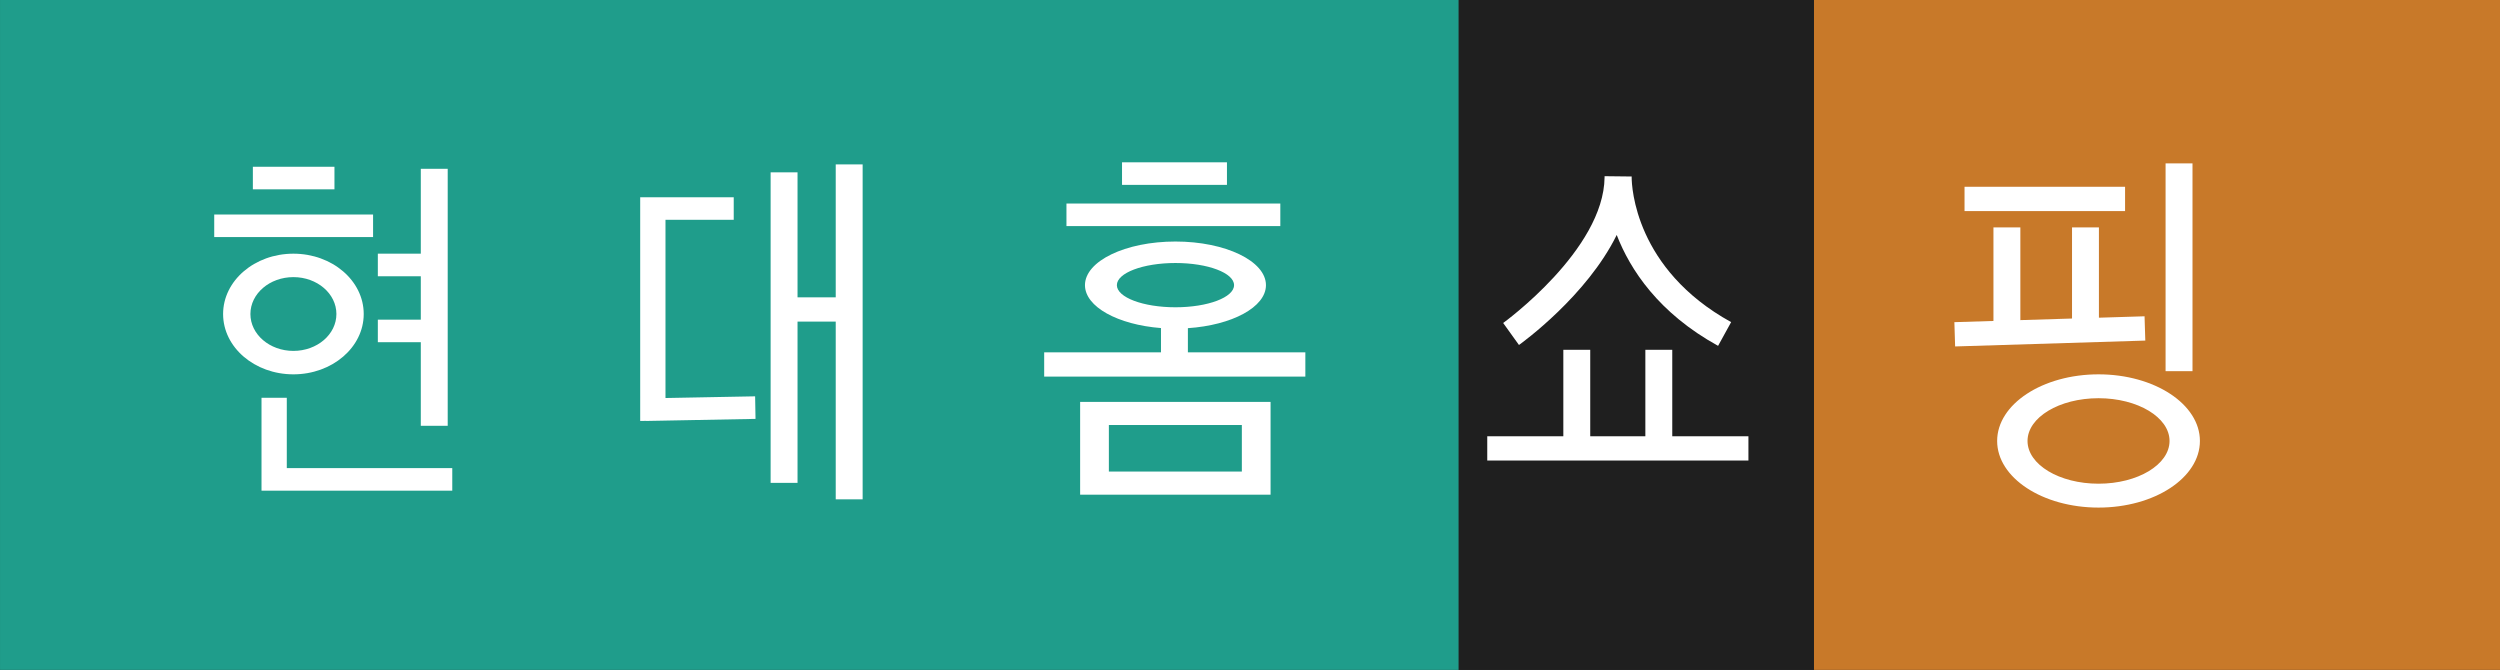 <svg xmlns="http://www.w3.org/2000/svg" xml:space="preserve" width="1095.489" height="293.596" viewBox="0 0 1095.489 293.596"><rect x="0" y="0" width="1095.489" height="293.596" fill="#333333" stroke="none"/><g style="stroke-width:.365"><path d="M139.67 636.9h174.74v80.262H139.67Z" style="fill:#1f9d8b;fill-opacity:1;fill-rule:nonzero;stroke:none;stroke-width:.365" transform="matrix(3.658 0 0 -3.658 -510.902 2623.327)"></path><path d="M439.154 717.163h-82.19v-80.262h82.19z" style="fill:#c87929;fill-opacity:1;fill-rule:nonzero;stroke:none;stroke-width:.365" transform="matrix(3.658 0 0 -3.658 -510.902 2623.327)"></path><path d="M314.41 636.9h42.554v80.262H314.41Z" style="fill:#1f1f1f;fill-opacity:1;fill-rule:nonzero;stroke:none;stroke-width:.365" transform="matrix(3.658 0 0 -3.658 -510.902 2623.327)"></path><path d="M179.732 697.171h-9.774v-2.703h9.774zM394.231 694.774h-19.23v-2.912h19.23z" style="fill:#fff;fill-opacity:1;fill-rule:nonzero;stroke:none;stroke-width:.365" transform="matrix(3.658 0 0 -3.658 -510.902 2623.327)"></path><g style="stroke-width:.365"><path d="m0 0-5.466-.169v10.818h-3.222V-.268l-6.189-.191v11.108h-3.224V-.559l-4.68-.144.089-2.909L.09-2.91z" style="fill:#fff;fill-opacity:1;fill-rule:nonzero;stroke:none;stroke-width:.365" transform="matrix(3.658 0 0 -3.658 939.732 138.597)"></path></g><g style="stroke-width:.365"><path d="m0 0-10.738-.203v21.347h8.175v2.703h-11.204V-2.951l.685.01v-.01l2.279.042.065.002 10.786.204z" style="fill:#fff;fill-opacity:1;fill-rule:nonzero;stroke:none;stroke-width:.365" transform="matrix(3.658 0 0 -3.658 330.892 173.667)"></path></g><g style="stroke-width:.365"><path d="M0 0h-3.028v-11.128h22.851v2.703H0Z" style="fill:#fff;fill-opacity:1;fill-rule:nonzero;stroke:none;stroke-width:.365" transform="matrix(3.658 0 0 -3.658 125.67 174.305)"></path></g><path d="M184.358 691.451H165.33v-2.701h19.028zM286.645 697.705h-12.569v-2.703h12.569zM293.038 692.766h-25.619v-2.702h25.619z" style="fill:#fff;fill-opacity:1;fill-rule:nonzero;stroke:none;stroke-width:.365" transform="matrix(3.658 0 0 -3.658 -510.902 2623.327)"></path><g style="stroke-width:.365"><path d="M0 0h3.223v30.78H0V20.616h-5.147v-2.703H0v-5.2h-5.147V10.01H0Z" style="fill:#fff;fill-opacity:1;fill-rule:nonzero;stroke:none;stroke-width:.365" transform="matrix(3.658 0 0 -3.658 184.393 186.575)"></path></g><path d="M402.309 697.576h-3.225v-24.891h3.225z" style="fill:#fff;fill-opacity:1;fill-rule:nonzero;stroke:none;stroke-width:.365" transform="matrix(3.658 0 0 -3.658 -510.902 2623.327)"></path><g style="stroke-width:.365"><path d="M0 0c0 1.467 3.142 2.653 7.019 2.653S14.038 1.467 14.038 0c0-1.463-3.142-2.65-7.019-2.65S0-1.463 0 0m8.507-5.153c5.276.354 9.352 2.513 9.352 5.153 0 2.886-4.853 5.227-10.84 5.227S-3.822 2.886-3.822 0c0-2.599 3.949-4.739 9.106-5.14v-2.905H-8.708v-2.912h31.286v2.912H8.507Z" style="fill:#fff;fill-opacity:1;fill-rule:nonzero;stroke:none;stroke-width:.365" transform="matrix(3.658 0 0 -3.658 489.408 124.955)"></path></g><g style="stroke-width:.365"><path d="M0 0h-3.223v-10.355h-6.603V0h-3.223v-10.355h-9.113v-2.911H9.124v2.911H0Z" style="fill:#fff;fill-opacity:1;fill-rule:nonzero;stroke:none;stroke-width:.365" transform="matrix(3.658 0 0 -3.658 732.777 153.28)"></path></g><g style="stroke-width:.365"><path d="M0 0h-4.575v14.973h-3.224v-37.201h3.224v19.317H0v-21.292h3.224v40.127H0Z" style="fill:#fff;fill-opacity:1;fill-rule:nonzero;stroke:none;stroke-width:.365" transform="matrix(3.658 0 0 -3.658 366.212 130.277)"></path></g><g style="stroke-width:.365"><path d="M0 0c0 2.441 2.307 4.42 5.151 4.42 2.845 0 5.151-1.979 5.151-4.42S7.996-4.418 5.151-4.418 0-2.44 0 0m13.574 0c0 3.991-3.772 7.228-8.423 7.228S-3.271 3.991-3.271 0c0-3.989 3.771-7.226 8.422-7.226S13.574-3.989 13.574 0" style="fill:#fff;fill-opacity:1;fill-rule:nonzero;stroke:none;stroke-width:.365" transform="matrix(3.658 0 0 -3.658 109.727 137.602)"></path></g><path d="M272.499 666.236h15.93v-5.576h-15.93zm-3.441-8.346h22.812v11.114h-22.812z" style="fill:#fff;fill-opacity:1;fill-rule:nonzero;stroke:none;stroke-width:.365" transform="matrix(3.658 0 0 -3.658 -510.902 2623.327)"></path><g style="stroke-width:.365"><path d="M0 0c1.613-4.156 5.007-9.352 12.144-13.284l1.564 2.843C2.201-4.101 1.798 5.78 1.791 6.879v.124l-3.244.037-.001-.139c-.094-8.685-12.025-17.359-12.147-17.446l1.892-2.636C-11.285-12.878-3.574-7.277 0 0" style="fill:#fff;fill-opacity:1;fill-rule:nonzero;stroke:none;stroke-width:.365" transform="matrix(3.658 0 0 -3.658 708.437 102.956)"></path></g><g style="stroke-width:.365"><path d="M0 0c-4.699 0-8.507 2.293-8.507 5.119 0 2.827 3.808 5.122 8.507 5.122 4.697 0 8.505-2.295 8.505-5.122S4.697 0 0 0m0 13.101c-6.708 0-12.146-3.573-12.146-7.982 0-4.407 5.438-7.98 12.146-7.98 6.707 0 12.144 3.573 12.144 7.98 0 4.409-5.437 7.982-12.144 7.982" style="fill:#fff;fill-opacity:1;fill-rule:nonzero;stroke:none;stroke-width:.365" transform="matrix(3.658 0 0 -3.658 919.57 211.956)"></path></g></g></svg>